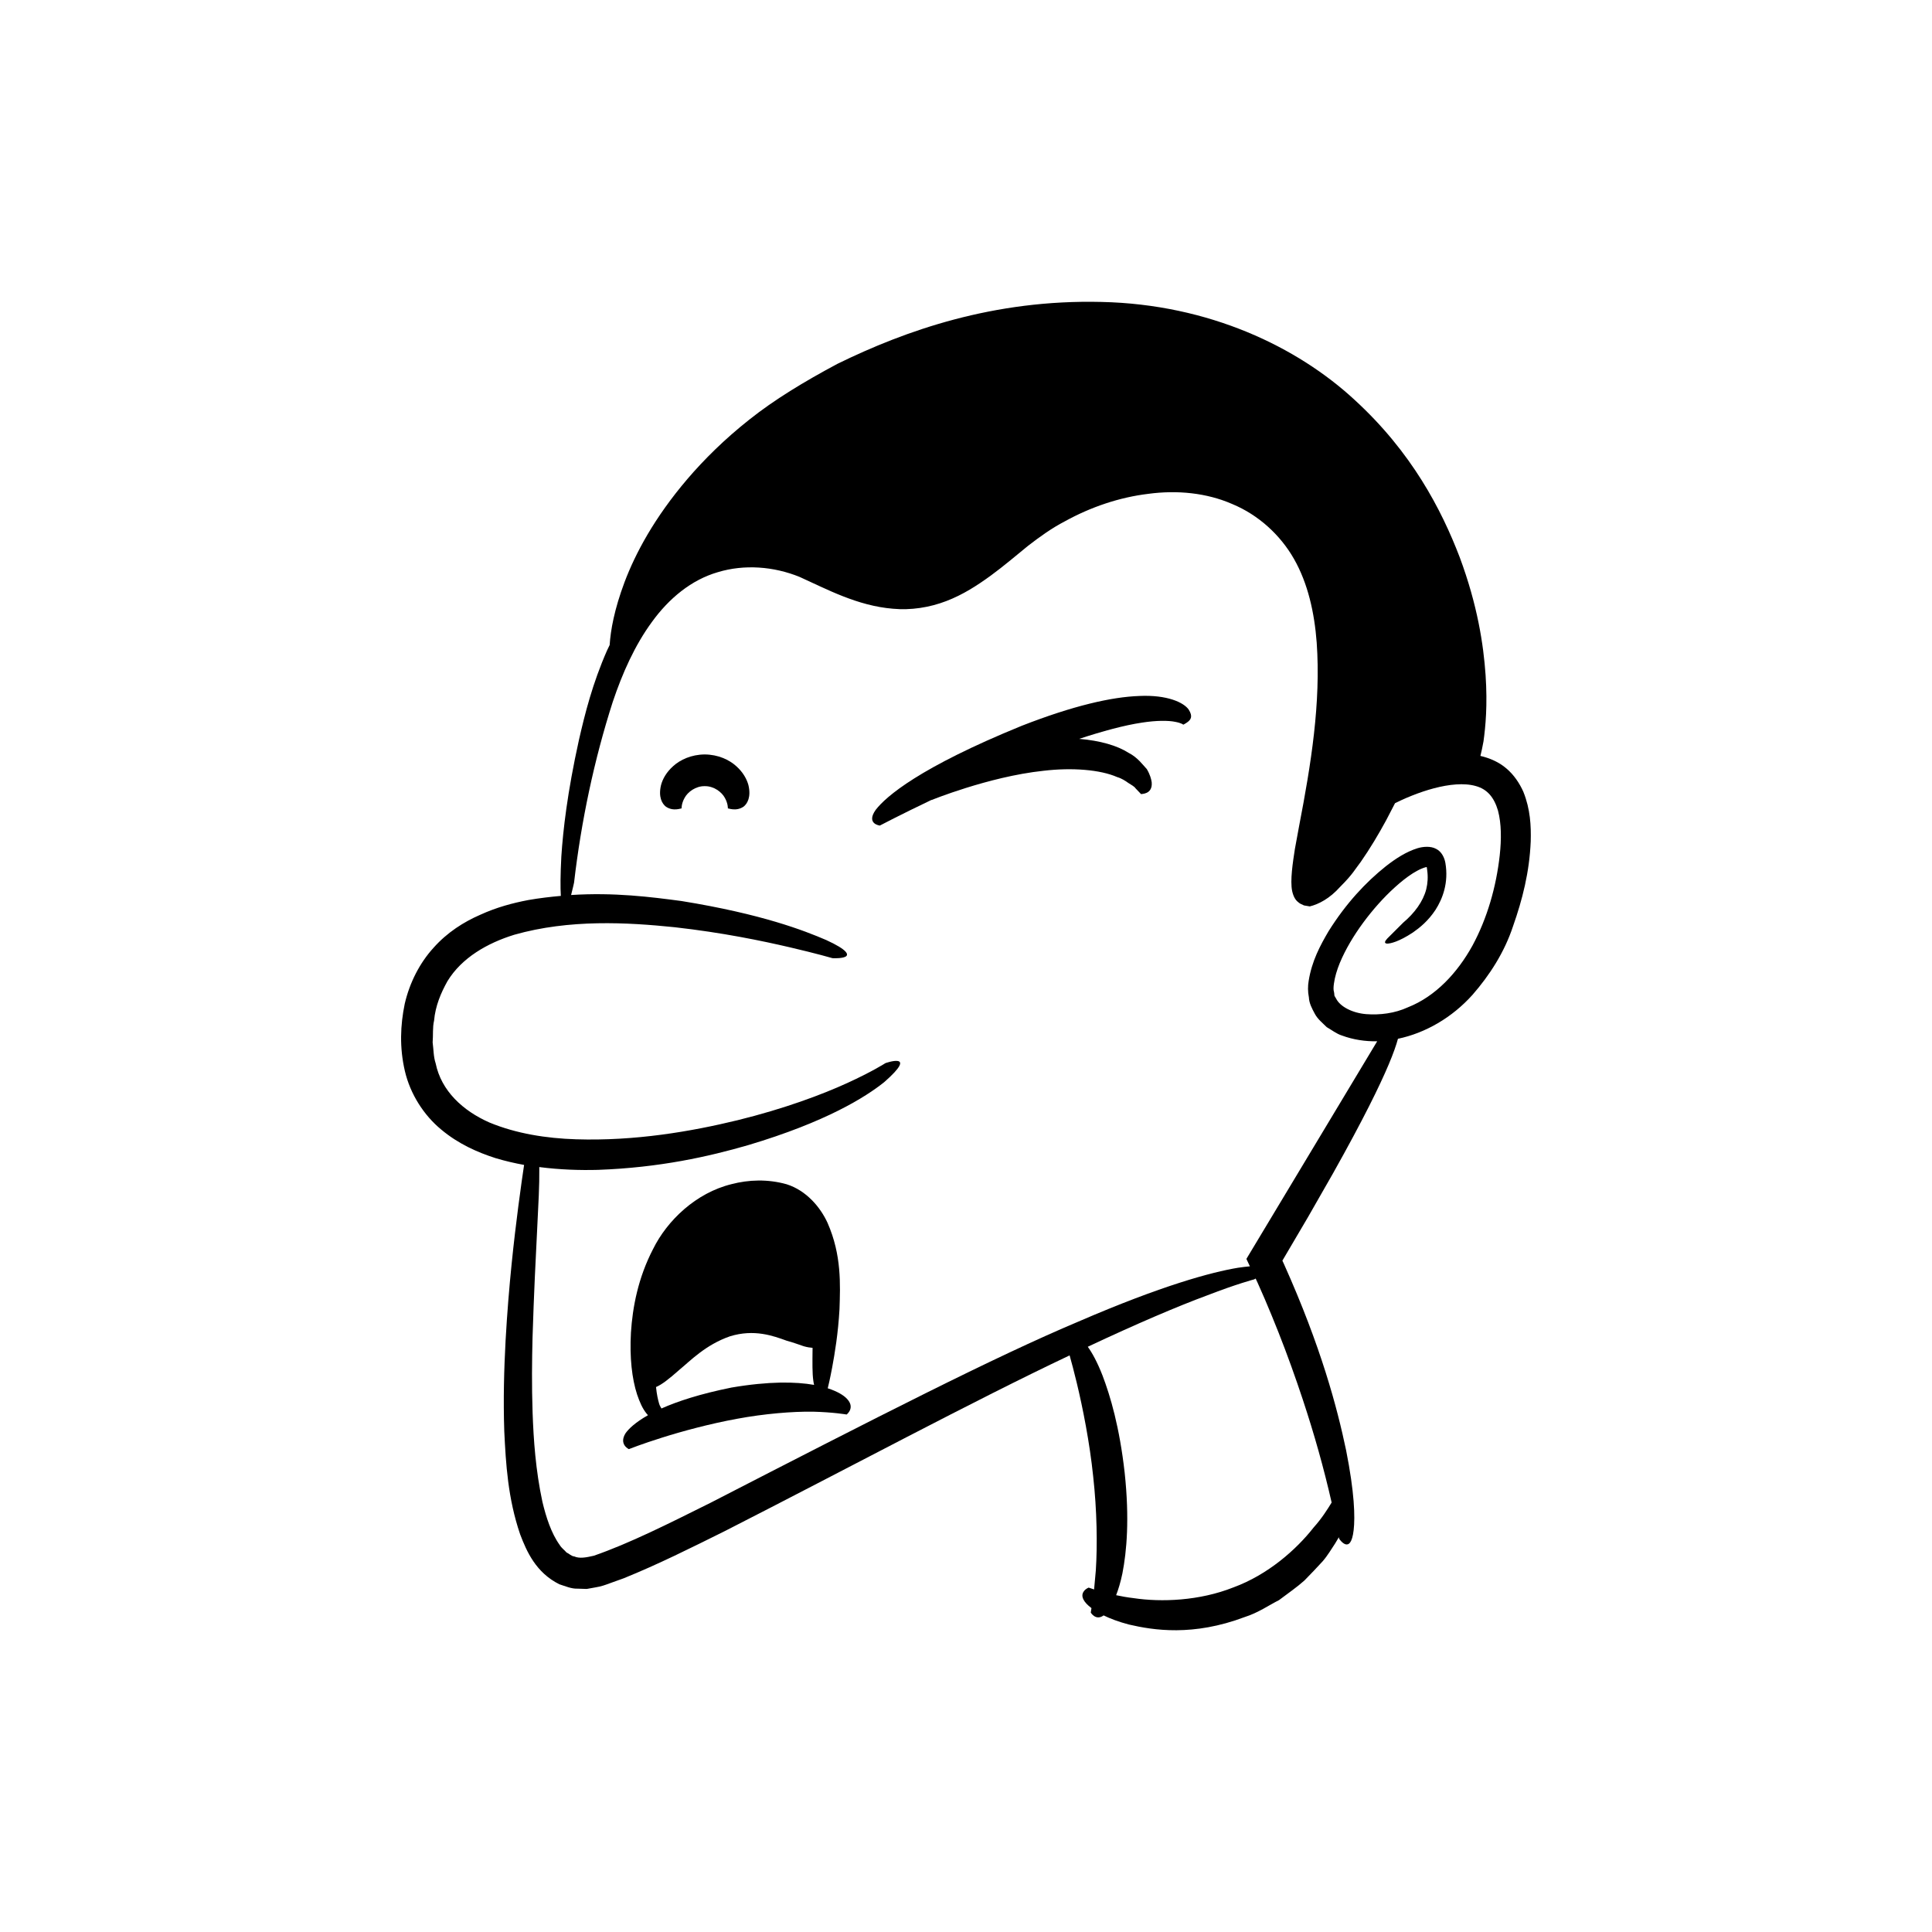 <?xml version="1.0" encoding="UTF-8"?>
<!-- Uploaded to: SVG Repo, www.svgrepo.com, Generator: SVG Repo Mixer Tools -->
<svg fill="#000000" width="800px" height="800px" version="1.1" viewBox="144 144 512 512" xmlns="http://www.w3.org/2000/svg">
 <g>
  <path d="m547.73 353.88c-1.008-2.25-2.465-4.5-4.555-6.262-1.996-1.707-4.449-2.734-6.852-3.293 0.262-1.043 0.531-2.273 0.82-3.859 0.531-3.875 1.094-9.547 0.551-17.594-0.555-8.02-2.125-18.492-6.863-31.215-4.809-12.555-12.711-27.867-27.934-41.766-15.016-13.863-38.395-25.258-67.016-25.875-28.598-0.691-51.902 7.574-69.934 16.395-8.93 4.773-16.785 9.543-23.383 14.801-6.59 5.215-11.965 10.559-16.375 15.707-8.816 10.328-13.816 19.785-16.672 27.34-2.734 7.297-3.699 12.773-3.949 16.672-0.227 0.477-0.473 0.965-0.688 1.434-3.859 8.766-5.867 16.793-7.457 23.746-3.082 13.934-4.211 23.965-4.664 30.91-0.258 4.863-0.262 8.16-0.133 10.402-2.777 0.25-5.617 0.574-8.598 1.094-4.113 0.781-8.434 1.926-12.766 3.914-4.328 1.879-8.75 4.664-12.367 8.738-3.656 4.004-6.336 9.23-7.637 14.859-1.156 5.625-1.414 11.527 0.031 17.773 1.445 6.223 5.102 11.801 9.629 15.535 4.523 3.797 9.594 6.039 14.438 7.59 2.562 0.766 5.07 1.34 7.535 1.793-0.336 2.234-0.879 5.961-1.535 11.012-1.102 8.543-2.543 20.762-3.371 35.562-0.395 7.402-0.633 15.453-0.344 24.031 0.418 8.578 0.938 17.707 4.199 27.277 1.742 4.586 4.199 10.164 10.391 13.246 1.578 0.5 3.199 1.23 4.82 1.164l2.441 0.078 2.242-0.402c1.609-0.25 2.785-0.695 3.949-1.129l3.59-1.289c9.215-3.731 17.961-8.121 26.77-12.492 33.105-16.871 65.578-34.348 91.418-46.586 0.523 1.859 1.18 4.305 1.887 7.254 1.605 6.684 3.41 15.707 4.356 24.801 1.012 9.09 1.141 18.207 0.699 24.961-0.164 1.867-0.305 3.539-0.457 5.012-0.91-0.297-1.43-0.484-1.43-0.484s-0.785 0.277-1.258 0.934c-0.484 0.645-0.828 1.68 0.648 3.309 0.344 0.363 0.793 0.766 1.344 1.188-0.113 0.746-0.18 1.188-0.18 1.188s1.32 2.262 3.402 0.746c1.707 0.836 3.875 1.672 6.691 2.414 6.457 1.5 16.965 3.207 30.742-1.996 3.484-1.098 6.289-3.078 9.043-4.469 2.473-1.855 4.816-3.481 6.734-5.199 1.812-1.844 3.422-3.543 4.848-5.106 1.379-1.602 2.324-3.273 3.273-4.676 0.395-0.625 0.664-1.125 1.012-1.691 0.027 0.137 0.059 0.273 0.082 0.41 0 0 3.039 4.621 3.836-2.293 0.402-3.469 0.238-9.902-2.004-21.176-2.356-11.23-6.613-27.355-16.414-49.219-0.348-0.754-0.445-0.969-0.469-1.016 2.457-4.176 4.727-8.035 6.824-11.598 2.394-4.191 4.594-8.035 6.609-11.562 3.977-7.086 7.113-12.957 9.566-17.816 4.535-8.977 6.734-14.473 7.629-17.82 7.262-1.516 14.344-5.613 19.75-11.641 4.481-5.133 8.477-11.258 10.766-18.246 2.449-6.953 4.332-14.262 4.668-22.449 0.113-4.098-0.102-8.512-1.934-13.07zm-58.438 161.14c2.965 8.941 5.527 18.008 7.606 27.164-1.109 1.816-2.59 4.184-4.785 6.633-4.555 5.82-12.082 12.496-21.234 15.855-9.047 3.594-19.129 3.949-26.449 2.852-1.711-0.199-3.254-0.484-4.644-0.781 0.59-1.539 1.168-3.375 1.664-5.781 1.141-5.809 1.906-14.453 0.605-26.629-1.363-12.164-3.793-20.348-5.883-25.832-1.414-3.617-2.731-5.973-3.898-7.594 12.941-6.094 23.906-10.766 31.676-13.633 7.863-3.047 12.422-4.227 12.422-4.227s0.148-0.082 0.387-0.219l0.527 1.125 1.91 4.348c1.25 2.914 2.449 5.856 3.621 8.805 2.332 5.906 4.481 11.887 6.477 17.914zm52.16-144.42c-0.926 8.406-3.328 16.789-7.25 24.02-3.953 7.16-9.75 13.426-17.059 16.312-3.562 1.641-7.5 2.094-11.098 1.824-3.602-0.293-6.891-1.957-7.969-4.133-0.121-0.273-0.344-0.512-0.445-0.797-0.012-0.316-0.043-0.617-0.102-0.922-0.191-0.523-0.148-1.395-0.023-2.25 0.234-1.723 0.793-3.59 1.543-5.43 1.539-3.699 3.727-7.328 6.223-10.723 2.508-3.391 5.336-6.602 8.41-9.379 1.531-1.383 3.133-2.676 4.742-3.695 0.801-0.488 1.605-0.941 2.332-1.238 0.711-0.312 1.426-0.441 1.324-0.422 0.016 0.027 0.086 0.18 0.145 0.883 0.238 1.723 0.141 3.406-0.262 5.039-0.852 3.258-3.117 6.305-6.086 8.809 0 0-2.793 2.785-4.234 4.223-0.699 0.758-0.875 1.266-0.055 1.348 0.875 0.004 3.125-0.488 6.852-2.953 1.816-1.266 4.051-3.059 5.988-6.004 1.871-2.918 3.516-7.176 2.617-12.414-0.227-1.332-0.965-3.012-2.473-3.746-1.449-0.785-3.457-0.598-4.902-0.168-3.016 0.941-5.727 2.699-8.398 4.777-5.297 4.219-10.547 9.816-15.184 17.219-2.211 3.758-4.457 7.922-5.285 13.219-0.219 1.312-0.242 2.734 0.066 4.309 0.07 1.582 0.828 2.973 1.594 4.391 0.75 1.402 2.027 2.394 3.141 3.508 1.305 0.738 2.594 1.777 4.039 2.223 2.992 1.105 6.144 1.574 9.328 1.52l-34.66 57.672 0.926 1.969c-0.902 0.078-1.918 0.191-3.188 0.383-7.016 1.168-20.09 4.676-42.234 14.25-22.227 9.359-53.289 25.273-97.551 48.047-11.059 5.508-21.496 10.766-30.891 14.012-2.008 0.465-3.801 0.809-5.18 0.188-0.773-0.062-1.348-0.734-2.062-1.051-0.574-0.691-1.289-1.129-1.805-1.988-2.254-3.133-3.613-7.391-4.582-11.449-1.785-8.305-2.34-16.344-2.598-23.617-0.246-7.297-0.164-13.914-0.016-19.871 0.746-23.848 1.887-37.145 1.793-44.281 0.004-0.348-0.008-0.613-0.008-0.93 5.457 0.703 10.672 0.867 15.527 0.742 16.398-0.586 29.426-3.543 39.809-6.547 20.773-6.191 31.129-12.758 36.062-16.688 9.449-8.285 0.129-4.996 0.324-5.043 0 0-3.426 2.219-10.109 5.269-6.66 3.047-16.641 6.793-29.016 9.84-12.34 3-27.188 5.566-42.859 5.066-7.801-0.242-15.812-1.488-22.961-4.453-7.012-3.098-12.746-8.363-14.238-15.68-0.582-1.738-0.547-3.691-0.797-5.551 0.168-1.922-0.059-3.91 0.379-5.773 0.344-3.871 1.797-7.32 3.555-10.461 3.793-6.203 10.559-10.082 17.719-12.293 14.641-4.148 29.879-3.281 42.457-1.992 12.684 1.422 23.191 3.613 30.473 5.309 7.297 1.699 11.383 2.898 11.383 2.898s2.414 0.133 3.414-0.383c0.98-0.5 0.707-1.777-5.094-4.43-5.816-2.5-16.988-6.875-38.34-10.332-8.125-1.082-17.809-2.324-29.254-1.594 0.449-1.707 0.785-3.289 0.785-3.289 1.879-16.176 5.309-32.527 10.262-47.914 2.566-7.633 5.836-14.977 10.391-21.188 4.523-6.242 10.445-11.141 17.453-13.168 7-2.121 14.797-1.539 21.68 1.266 7.051 3.172 15.258 7.66 24.734 8.426 4.727 0.445 9.672-0.324 14.094-2.019 4.488-1.715 8.23-4.16 11.785-6.738 3.531-2.586 6.746-5.344 9.926-7.93 3.094-2.387 6.258-4.672 9.746-6.481 6.856-3.781 14.418-6.356 22.098-7.281 7.66-1.031 15.473-0.273 22.301 2.719 6.844 2.848 12.676 8.121 16.328 14.547 3.699 6.5 5.41 14.25 6.008 22.141 1.133 15.957-1.5 32.254-4.637 48.5l-1.148 6.246c-0.527 3.414-1.305 8.344-0.711 11.141 0.316 1.395 0.844 2.348 1.605 2.918 0.316 0.32 0.988 0.648 1.535 0.863l1.527 0.258c2.332-0.57 5.281-2.07 8.066-5.211 3.41-3.394 3.977-4.719 5.422-6.559 1.25-1.805 2.438-3.625 3.551-5.473 1.121-1.848 2.184-3.711 3.207-5.598l2.34-4.508 1.574-0.758c0.953-0.438 1.914-0.859 2.891-1.242 1.945-0.777 3.918-1.445 5.891-1.965 3.906-1.027 7.973-1.473 11.066-0.578 3.062 0.848 4.844 3.039 5.867 6.508 0.918 3.473 0.918 7.637 0.465 11.781z"/>
  <path d="m339.08 347.01c-1.84-1.66-4.762-3.047-8.328-3.074-3.566 0.027-6.488 1.418-8.328 3.074-1.879 1.664-2.844 3.512-3.246 5.059-0.758 3.172 0.309 4.93 1.266 5.684 2.027 1.41 4.188 0.367 4.184 0.492 0 0-0.078-1.242 0.793-2.793 0.824-1.555 2.926-3.152 5.34-3.113 2.414-0.039 4.516 1.559 5.34 3.113 0.867 1.555 0.793 2.793 0.793 2.793-0.004-0.125 2.152 0.914 4.184-0.492 0.953-0.754 2.023-2.512 1.266-5.684-0.418-1.547-1.383-3.398-3.262-5.059z"/>
  <path d="m445.94 328.44c-7.348 0.254-17.543 2.578-31.168 7.902-27.082 11.043-35.953 18.711-38.703 22.277-2.641 3.738 1.094 4.164 1.094 4.164s5.5-2.891 13.703-6.805c0.016 0.008 0.051 0.023 0.051 0.023s3.539-1.453 9.09-3.195c5.527-1.727 13.051-3.746 20.574-4.547 7.5-0.883 14.961-0.312 19.496 1.68 1.23 0.359 2.121 0.988 2.91 1.531 0.797 0.531 1.586 0.898 1.965 1.469 0.926 0.969 1.457 1.523 1.457 1.523-0.09-0.113 3.086 0.188 2.805-3.129-0.113-0.848-0.43-2.051-1.289-3.504-1.059-1.117-2.426-3.098-4.859-4.332-3.008-1.918-7.523-3.231-13.078-3.691 6.113-2.008 11.922-3.602 16.656-4.305 3.894-0.609 7.008-0.57 8.754-0.215 1.797 0.336 2.184 0.762 2.184 0.762s0.559-0.258 1.238-0.77c0.602-0.516 1.449-1.293 0.18-3.254-1.324-1.879-5.723-3.926-13.059-3.586z"/>
  <path d="m363.36 511.91c0.148-0.59 0.602-2.481 1.172-5.512 0.684-3.68 1.574-8.949 1.945-15.449 0.203-6.469 0.594-14.312-3.16-22.859-1.883-4.137-5.602-8.582-10.828-10.242-5.043-1.422-10.098-1.219-14.617-0.039-9.395 2.301-17.043 9.582-20.812 17.219-3.977 7.664-5.426 15.457-5.852 22.094-0.379 6.676 0.277 12.285 1.625 16.418 0.703 2.082 1.457 3.762 2.484 5.035 0.141 0.18 0.27 0.316 0.402 0.469-3.344 1.895-5.156 3.629-5.981 4.84-1.77 2.938 0.918 4.148 0.918 4.148s3.422-1.363 8.781-3.043c5.344-1.688 12.578-3.656 19.891-4.996 7.312-1.355 14.672-1.957 20.113-1.883 5.438 0.137 8.926 0.75 8.926 0.75s2.402-1.812 0.02-4.231c-0.801-0.844-2.422-1.879-5.027-2.719zm-25.535-0.188c-8.387 1.695-14.27 3.644-18.531 5.539-0.207-0.371-0.434-0.703-0.59-1.176-0.344-1.117-0.656-2.59-0.852-4.508 1.48-0.617 3.344-2.035 6.125-4.508 2.969-2.445 6.984-6.668 13.449-8.926 6.438-1.996 11.5-0.129 15.055 1.16 1.867 0.496 3.324 1.082 4.535 1.469 0.902 0.258 1.648 0.371 2.324 0.418-0.047 3.988-0.078 6.773 0.188 8.633 0.051 0.488 0.137 0.812 0.215 1.188-4.856-0.855-11.926-0.992-21.918 0.711z"/>
 </g>
</svg>